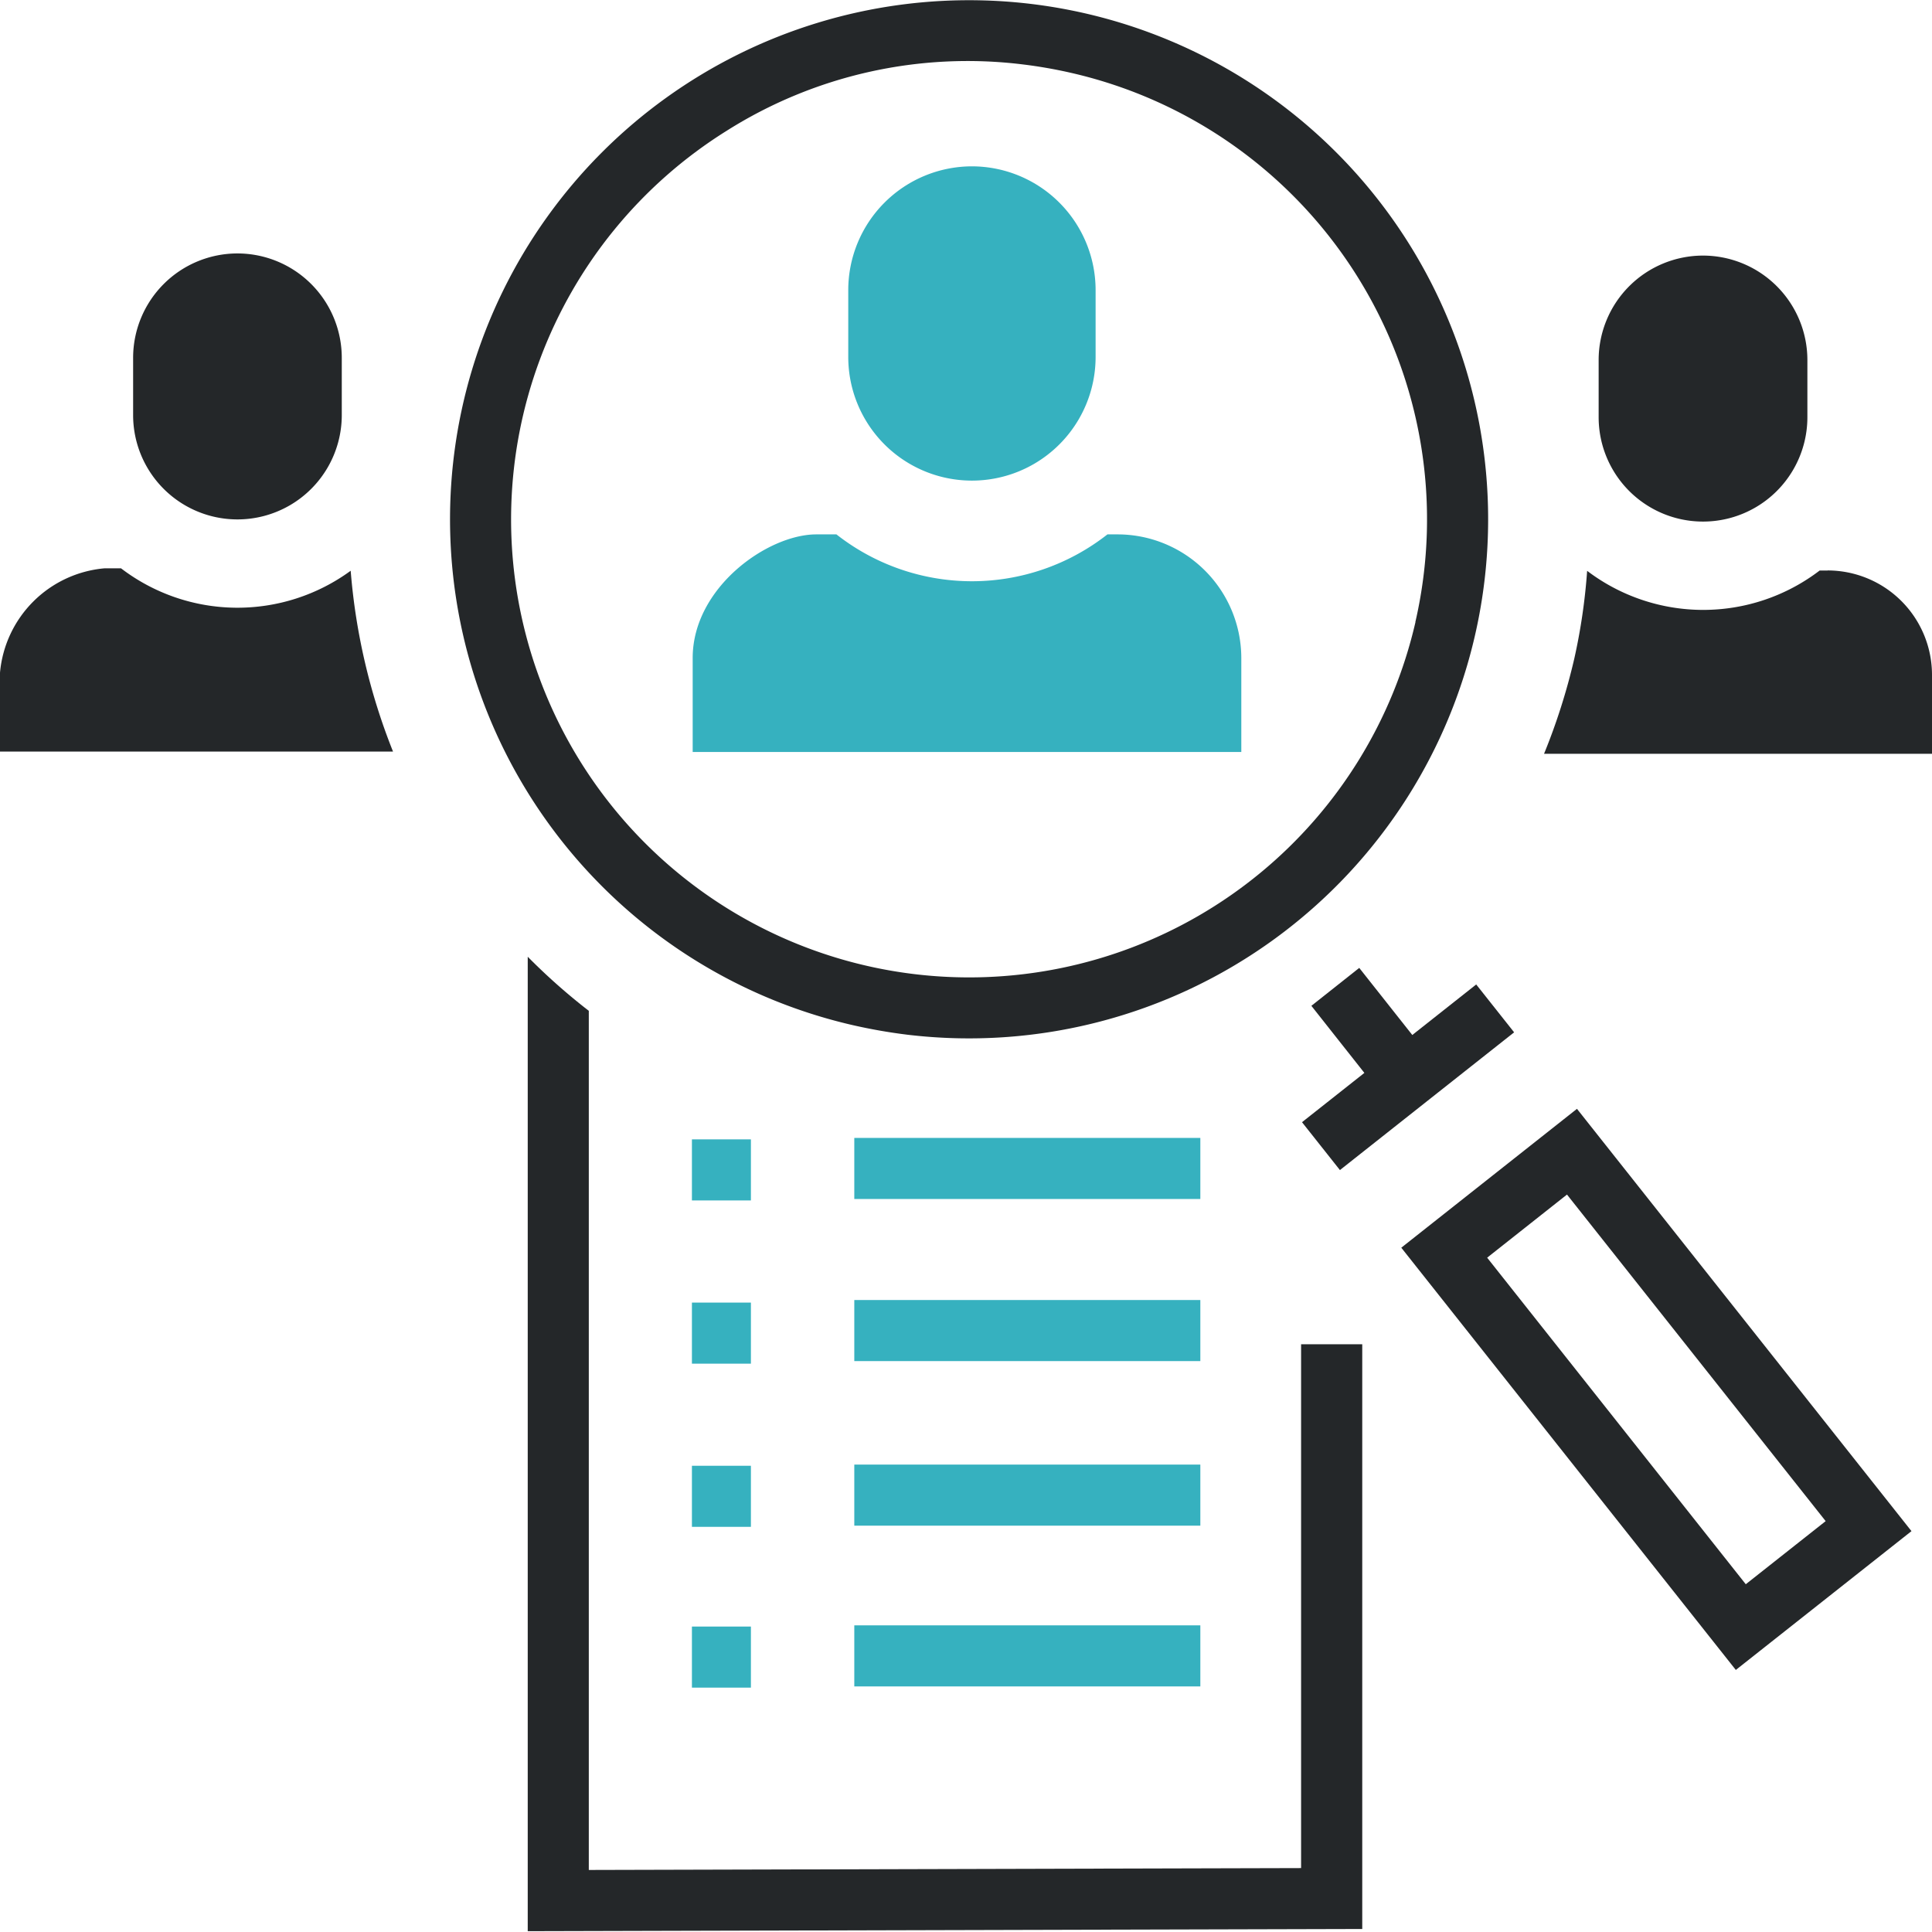 <svg xmlns="http://www.w3.org/2000/svg" xmlns:xlink="http://www.w3.org/1999/xlink" width="72" height="72" viewBox="0 0 72 72">
  <defs>
    <clipPath id="clip-path">
      <rect id="Rectangle_999" data-name="Rectangle 999" width="72" height="71.968" fill="none"/>
    </clipPath>
  </defs>
  <g id="strategy-view-other-competitive-analysis" transform="translate(12553 11199)">
    <rect id="Rectangle_1240" data-name="Rectangle 1240" width="72" height="72" transform="translate(-12553 -11199)" fill="none"/>
    <g id="Group_1115" data-name="Group 1115" transform="translate(-12553 -11198.999)">
      <g id="Group_1114" data-name="Group 1114" transform="translate(0 0)" clip-path="url(#clip-path)">
        <path id="Path_7252" data-name="Path 7252" d="M43.157,6.277a3.892,3.892,0,0,0-3.889,3.889V12.3a3.889,3.889,0,1,0,7.779,0V10.166a3.894,3.894,0,0,0-3.89-3.889" transform="translate(20.309 3.247)" fill="#242729"/>
        <path id="Path_7253" data-name="Path 7253" d="M7.157,6.224A3.891,3.891,0,0,0,3.27,10.113v2.135a3.888,3.888,0,1,0,7.776,0V10.113A3.891,3.891,0,0,0,7.157,6.224" transform="translate(1.691 3.22)" fill="#242729"/>
        <path id="Path_7254" data-name="Path 7254" d="M25.445,4.085a4.615,4.615,0,0,0-4.609,4.609v2.494a4.609,4.609,0,0,0,9.218,0V8.694a4.615,4.615,0,0,0-4.609-4.609" transform="translate(10.776 2.113)" fill="#36b1bf"/>
        <path id="Path_7255" data-name="Path 7255" d="M32.849,13.125H32.47a8.176,8.176,0,0,1-10.1,0h-.748c-1.813,0-4.609,1.98-4.609,4.609v3.5H37.459v-3.5a4.615,4.615,0,0,0-4.609-4.609" transform="translate(8.801 6.789)" fill="#36b1bf"/>
        <rect id="Rectangle_991" data-name="Rectangle 991" width="12.896" height="2.276" transform="translate(31.837 42.406)" fill="#36b1bf"/>
        <rect id="Rectangle_992" data-name="Rectangle 992" width="12.896" height="2.276" transform="translate(31.837 48.447)" fill="#36b1bf"/>
        <rect id="Rectangle_993" data-name="Rectangle 993" width="12.896" height="2.276" transform="translate(31.837 54.58)" fill="#36b1bf"/>
        <rect id="Rectangle_994" data-name="Rectangle 994" width="2.198" height="2.276" transform="translate(25.786 42.46)" fill="#36b1bf"/>
        <rect id="Rectangle_995" data-name="Rectangle 995" width="2.198" height="2.276" transform="translate(25.786 48.543)" fill="#36b1bf"/>
        <rect id="Rectangle_996" data-name="Rectangle 996" width="2.198" height="2.276" transform="translate(25.786 54.624)" fill="#36b1bf"/>
        <rect id="Rectangle_997" data-name="Rectangle 997" width="12.896" height="2.276" transform="translate(31.837 60.571)" fill="#36b1bf"/>
        <rect id="Rectangle_998" data-name="Rectangle 998" width="2.198" height="2.276" transform="translate(25.786 60.616)" fill="#36b1bf"/>
        <path id="Path_7256" data-name="Path 7256" d="M39.886,26.175l-1.413-1.784-2.382,1.883-1.977-2.5-1.784,1.413,1.975,2.5-2.324,1.837,1.413,1.784Z" transform="translate(16.541 12.296)" fill="#242729"/>
        <path id="Path_7257" data-name="Path 7257" d="M53.433,42.973,40.967,27.235,34.42,32.41,46.887,48.146ZM40.595,30.43,50.235,42.6l-2.977,2.352L37.62,32.782Z" transform="translate(17.802 14.087)" fill="#242729"/>
        <path id="Path_7258" data-name="Path 7258" d="M12.963,23.5V59.815l31.1-.082V37.942H41.784V57.463l-26.545.07V25.516A22.952,22.952,0,0,1,12.963,23.5" transform="translate(6.704 12.154)" fill="#242729"/>
        <path id="Path_7259" data-name="Path 7259" d="M48.5,14.013h-.3a7.151,7.151,0,0,1-8.665.011,22.1,22.1,0,0,1-.479,3.273,23.308,23.308,0,0,1-1.127,3.546H52.387V17.9a3.893,3.893,0,0,0-3.889-3.89" transform="translate(19.613 7.248)" fill="#242729"/>
        <path id="Path_7260" data-name="Path 7260" d="M4.511,13.959H3.889A4.288,4.288,0,0,0,0,17.848v2.94H14.647a23.081,23.081,0,0,1-1.578-6.739,7.147,7.147,0,0,1-8.558-.09" transform="translate(0 7.22)" fill="#242729"/>
        <path id="Path_7261" data-name="Path 7261" d="M46.8,9.093A19.344,19.344,0,1,0,26.055,38.2a20.16,20.16,0,0,0,2.039.358A19.346,19.346,0,0,0,46.8,9.093m.234,14.089a17.069,17.069,0,1,1-25.685-18.3A16.809,16.809,0,0,1,32.411,2.4a17.545,17.545,0,0,1,1.819.32,17.068,17.068,0,0,1,12.8,20.462" transform="translate(5.716 0.001)" fill="#242729"/>
      </g>
    </g>
  </g>
</svg>
